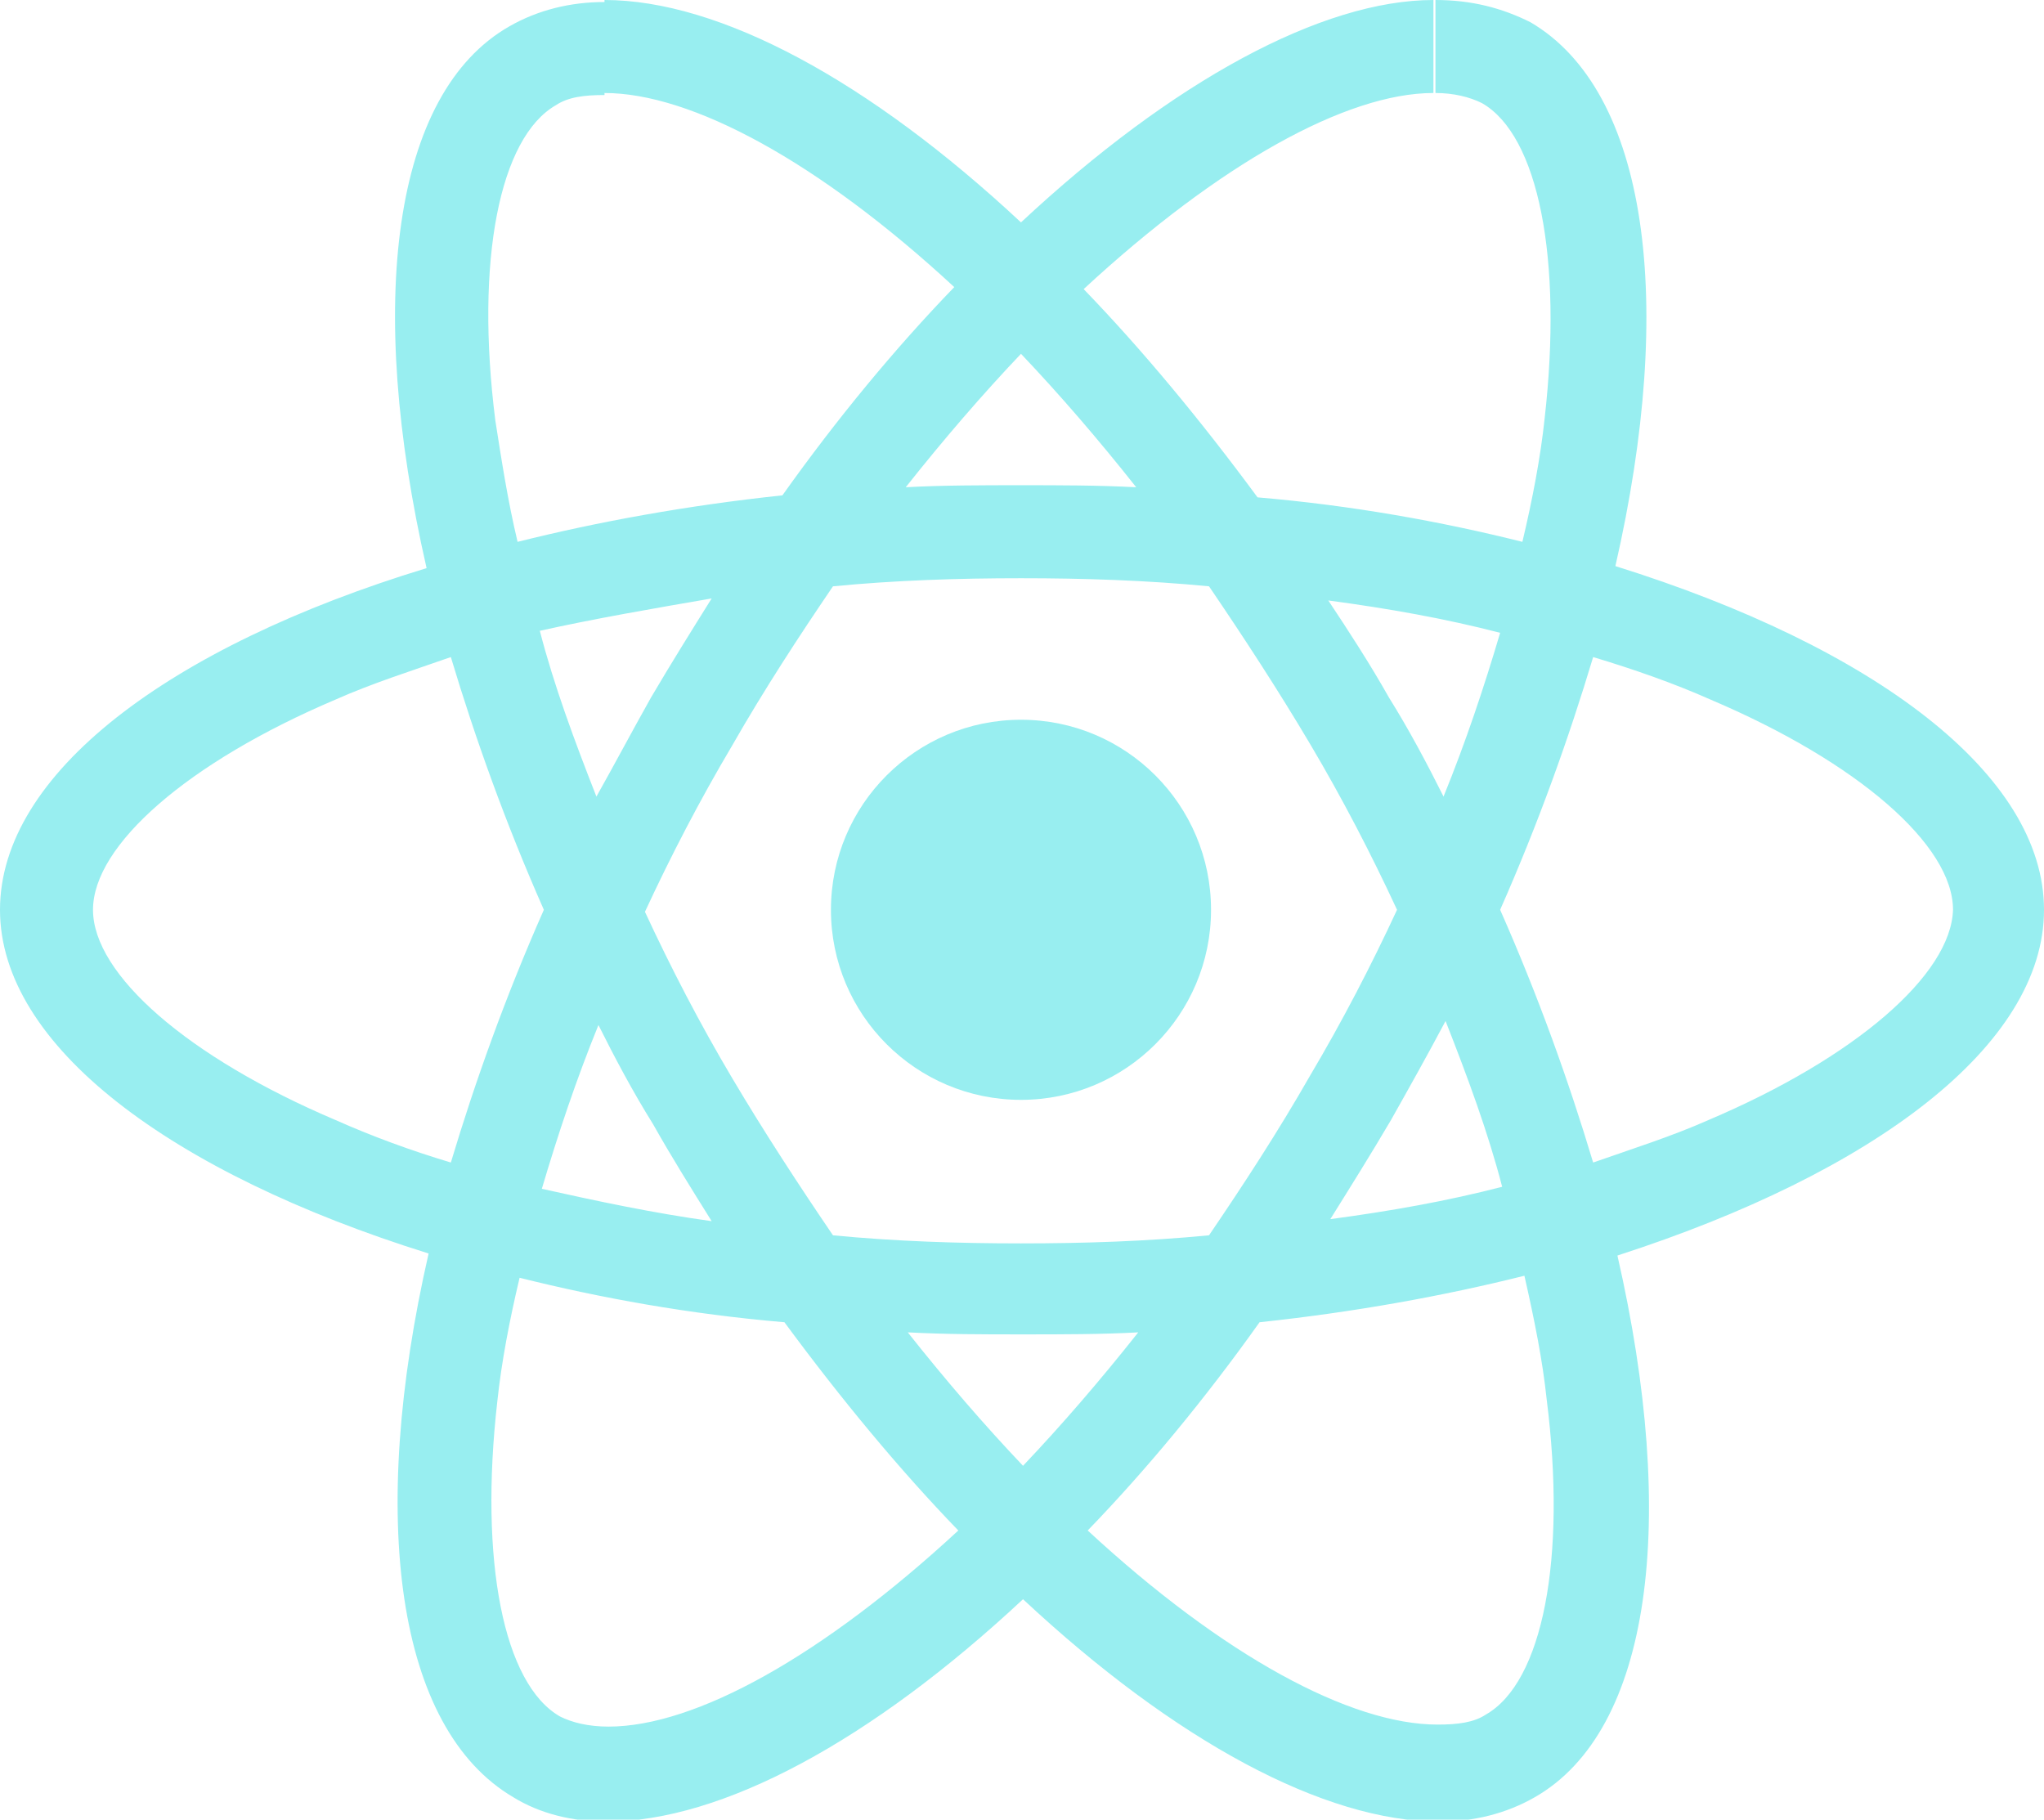 <?xml version="1.0" encoding="utf-8"?>
<!-- Generator: Adobe Illustrator 23.0.6, SVG Export Plug-In . SVG Version: 6.00 Build 0)  -->
<svg version="1.1" id="Layer_2_1_" xmlns="http://www.w3.org/2000/svg" xmlns:xlink="http://www.w3.org/1999/xlink" x="0px" y="0px"
	 width="101.1px" height="90px" viewBox="0 0 101.1 90" style="enable-background:new 0 0 101.1 90;" xml:space="preserve">
<style type="text/css">
	.st0{fill:#98EEF0;}
</style>
<g>
	<path class="st0" d="M101.1,45c0-6.7-8.4-13-21.2-17c3-13.1,1.6-23.5-4.2-26.9C74.3,0.4,72.8,0,71,0v4.6c0.9,0,1.7,0.2,2.3,0.5
		c2.8,1.6,4,7.7,3.1,15.6c-0.2,1.9-0.6,4-1.1,6.1c-4-1-8.4-1.8-13.1-2.2c-2.8-3.8-5.7-7.3-8.6-10.3c6.7-6.2,13-9.7,17.3-9.7V0l0,0
		C65.4,0,58,4,50.5,11C43,4,35.6,0,29.9,0v4.6c4.3,0,10.6,3.4,17.3,9.6c-2.9,3-5.8,6.5-8.5,10.3c-4.7,0.5-9.1,1.3-13.1,2.3
		c-0.5-2.1-0.8-4.1-1.1-6c-1-7.9,0.2-14,3-15.6c0.6-0.4,1.4-0.5,2.4-0.5V0.1l0,0c-1.7,0-3.3,0.4-4.7,1.2c-5.8,3.3-7.1,13.7-4.1,26.8
		C8.3,32,0,38.3,0,45s8.4,13,21.2,17c-3,13.1-1.6,23.5,4.2,26.9c1.3,0.8,2.9,1.2,4.6,1.2c5.7,0,13.1-4,20.6-11
		c7.5,7,14.9,11,20.6,11c1.7,0,3.3-0.4,4.7-1.2c5.8-3.3,7.1-13.7,4.1-26.8C92.7,58,101.1,51.7,101.1,45z M74.2,31.3
		c-0.8,2.7-1.7,5.4-2.8,8.1c-0.8-1.6-1.7-3.3-2.7-4.9c-0.9-1.6-2-3.3-3-4.8C68.7,30.1,71.5,30.6,74.2,31.3z M64.8,53.2
		c-1.6,2.8-3.3,5.4-5,7.9c-3.1,0.3-6.2,0.4-9.3,0.4s-6.2-0.1-9.3-0.4c-1.7-2.5-3.4-5.1-5-7.8s-3-5.4-4.3-8.2
		c1.3-2.8,2.7-5.5,4.3-8.2c1.6-2.8,3.3-5.4,5-7.9c3.1-0.3,6.2-0.4,9.3-0.4s6.2,0.1,9.3,0.4c1.7,2.5,3.4,5.1,5,7.8s3,5.4,4.3,8.2
		C67.8,47.8,66.4,50.5,64.8,53.2z M71.5,50.5c1.1,2.8,2.1,5.5,2.8,8.2c-2.7,0.7-5.5,1.2-8.5,1.6c1-1.6,2-3.2,3-4.9
		C69.7,53.8,70.6,52.2,71.5,50.5z M50.6,72.5c-1.9-2-3.8-4.2-5.7-6.6c1.9,0.1,3.7,0.1,5.7,0.1c1.9,0,3.9,0,5.7-0.1
		C54.4,68.3,52.5,70.5,50.6,72.5z M35.2,60.4c-2.9-0.4-5.7-1-8.4-1.6c0.8-2.7,1.7-5.4,2.8-8.1c0.8,1.6,1.7,3.3,2.7,4.9
		C33.2,57.2,34.2,58.8,35.2,60.4z M50.5,17.5c1.9,2,3.8,4.2,5.7,6.6C54.3,24,52.4,24,50.5,24s-3.9,0-5.7,0.1
		C46.7,21.7,48.6,19.5,50.5,17.5z M35.2,29.6c-1,1.6-2,3.2-3,4.9c-0.9,1.6-1.8,3.3-2.7,4.9c-1.1-2.8-2.1-5.5-2.8-8.2
		C29.4,30.6,32.3,30.1,35.2,29.6z M16.6,55.4c-7.3-3.1-12-7.2-12-10.4s4.7-7.3,12-10.4c1.8-0.8,3.7-1.4,5.7-2.1
		c1.2,4,2.7,8.2,4.6,12.5c-1.9,4.3-3.4,8.5-4.6,12.5C20.3,56.9,18.4,56.2,16.6,55.4z M27.7,84.9c-2.8-1.6-4-7.7-3.1-15.6
		c0.2-1.9,0.6-4,1.1-6.1c4,1,8.4,1.8,13.1,2.2c2.8,3.8,5.7,7.3,8.6,10.3c-6.7,6.2-13,9.7-17.3,9.7C29.1,85.4,28.3,85.2,27.7,84.9z
		 M76.5,69.2c1,7.9-0.2,14-3,15.6c-0.6,0.4-1.4,0.5-2.4,0.5c-4.3,0-10.6-3.4-17.3-9.6c2.9-3,5.8-6.5,8.5-10.3
		c4.7-0.5,9.1-1.3,13.1-2.3C75.9,65.3,76.3,67.3,76.5,69.2z M84.5,55.4c-1.8,0.8-3.7,1.4-5.7,2.1c-1.2-4-2.7-8.2-4.6-12.5
		c1.9-4.3,3.4-8.5,4.6-12.5c2,0.6,4,1.3,5.8,2.1c7.3,3.1,12,7.2,12,10.4C96.5,48.2,91.8,52.3,84.5,55.4z"/>
	<path class="st0" d="M29.9,0.1L29.9,0.1L29.9,0.1z"/>
	<circle class="st0" cx="50.5" cy="45" r="9.4"/>
	<path class="st0" d="M71,0L71,0L71,0z"/>
</g>
</svg>
